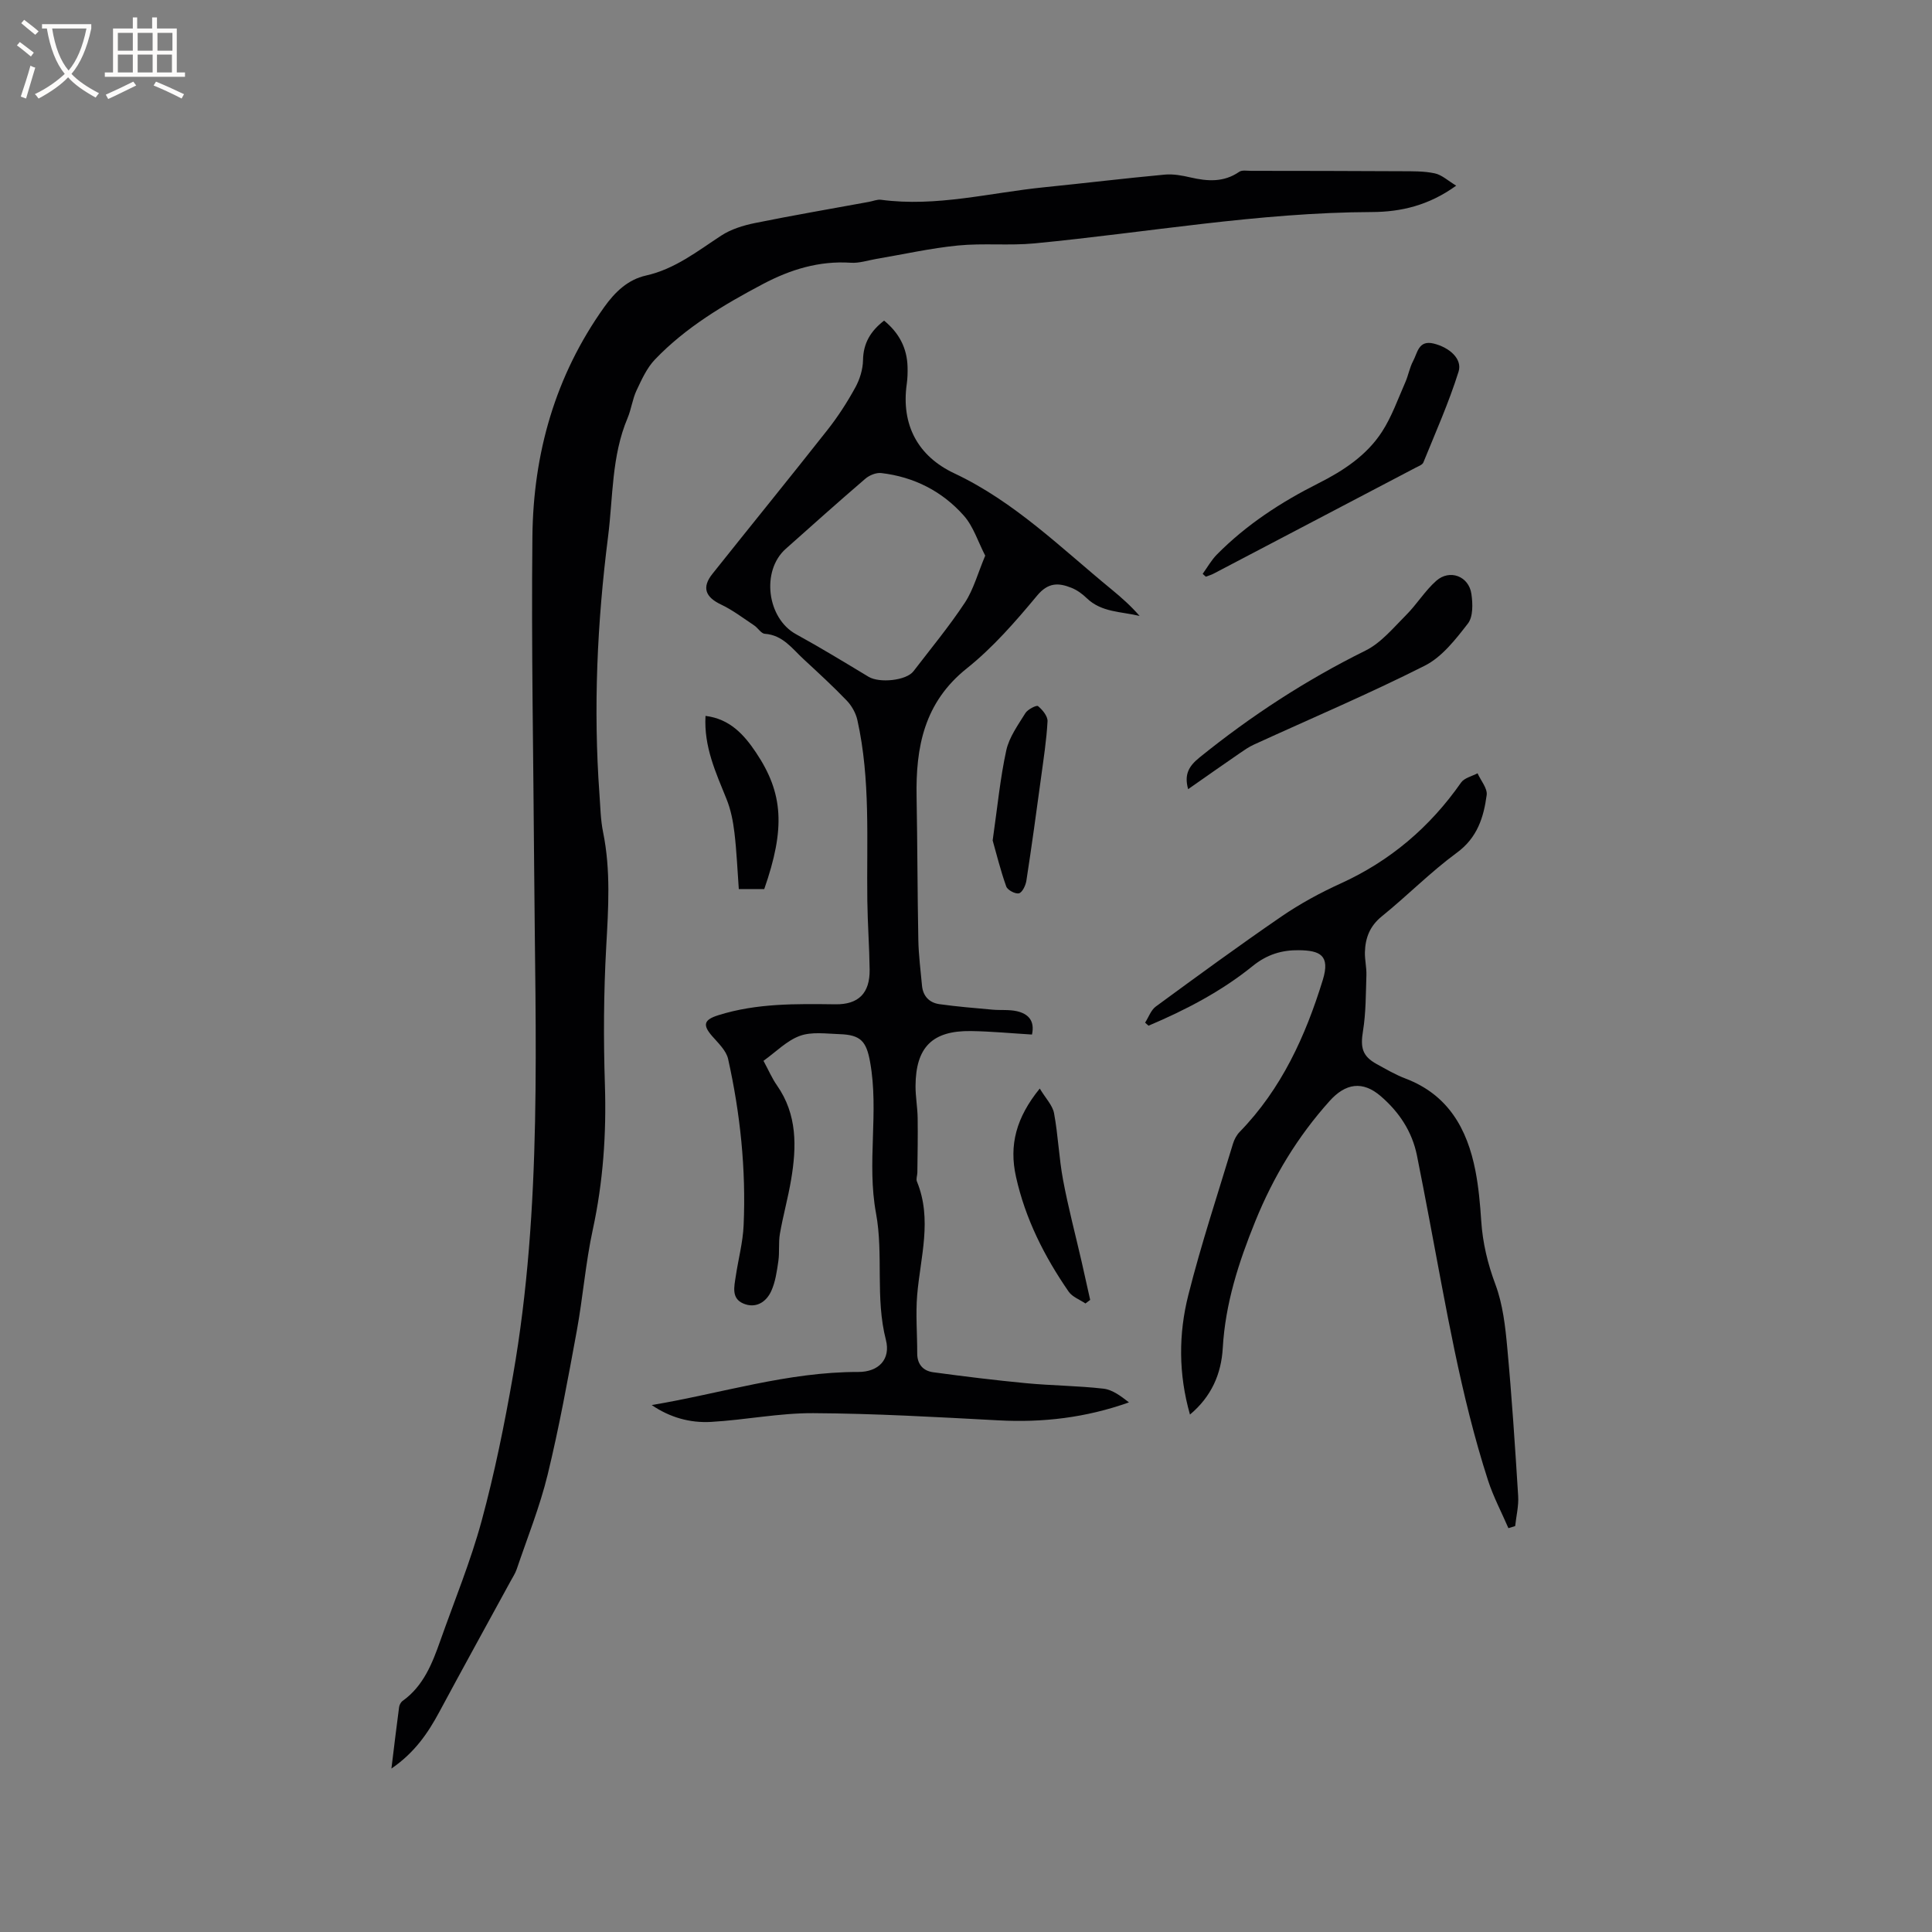 <svg enable-background="new 0 0 400 400" viewBox="0 0 400 400" xmlns="http://www.w3.org/2000/svg"><rect x="0" y="0" width="400" height="400" fill="#808080" stroke="none"/><g fill="#010103"><path d="m81.04 366.16c.57-4.65 1.05-8.69 1.59-12.73.06-.46.37-1.03.75-1.29 4.3-3.09 6.11-7.73 7.78-12.45 2.92-8.27 6.28-16.42 8.57-24.86 2.68-9.88 4.72-19.96 6.48-30.05 6.11-34.9 4.61-70.15 4.38-105.33-.15-22.79-.6-45.59-.36-68.38.18-17.19 4.71-33.25 14.86-47.48 2.27-3.19 4.94-5.71 8.64-6.54 6.02-1.35 10.63-5.03 15.59-8.27 2.02-1.32 4.53-2.1 6.93-2.59 7.86-1.6 15.78-2.95 23.67-4.4.83-.15 1.69-.53 2.48-.43 11.46 1.54 22.56-1.46 33.8-2.59 8.33-.84 16.64-1.85 24.97-2.62 1.75-.16 3.6.19 5.33.59 3.53.81 6.88 1.04 10.07-1.17.58-.4 1.61-.2 2.44-.2 10.37.01 20.74.02 31.11.08 2.32.01 4.69-.04 6.93.44 1.47.31 2.74 1.53 4.44 2.55-5.65 4.08-11.39 5.43-17.4 5.46-23.5.08-46.61 4.25-69.9 6.49-5.26.5-10.62-.08-15.88.44-5.65.56-11.23 1.82-16.85 2.77-1.76.3-3.54.91-5.28.8-6.59-.44-12.55 1.4-18.27 4.43-8.09 4.28-15.93 8.94-22.3 15.59-1.68 1.75-2.76 4.16-3.82 6.41-.85 1.8-1.08 3.88-1.86 5.73-3.33 7.89-2.99 16.31-4.04 24.57-2.25 17.74-3.07 35.47-1.78 53.29.19 2.64.23 5.33.76 7.91 1.6 7.89 1.08 15.76.64 23.71-.53 9.51-.58 19.07-.27 28.58.32 10.12-.36 20.05-2.51 29.96-1.5 6.91-2.04 14.03-3.32 21-1.83 9.95-3.64 19.92-6.03 29.75-1.62 6.64-4.2 13.05-6.4 19.55-.3.89-.85 1.7-1.3 2.54-4.91 9-9.87 17.98-14.72 27.01-2.37 4.41-5.12 8.44-9.92 11.73z"/><path d="m213.66 214.19c-4.22-.25-8.43-.66-12.64-.72-7.98-.11-11.42 3.33-11.47 11.36-.01 2.22.41 4.43.44 6.65.06 3.76-.02 7.51-.06 11.27-.01.63-.31 1.35-.09 1.87 3.22 7.85.71 15.67.05 23.52-.33 3.99.02 8.03.01 12.05-.01 2.29 1.24 3.64 3.31 3.92 6.37.86 12.76 1.65 19.17 2.26 5.35.51 10.75.53 16.09 1.14 1.88.22 3.62 1.56 5.27 2.84-8.92 3.17-17.82 4.21-26.99 3.72-12.78-.68-25.58-1.42-38.37-1.49-7.05-.04-14.09 1.41-21.16 1.81-4.34.25-8.52-.91-12.29-3.49 14.28-2.38 28.14-6.88 42.76-6.85 4.23.01 6.76-2.63 5.72-6.66-2.23-8.68-.46-17.68-2.04-26.19-1.95-10.51.64-20.93-1.22-31.29-.77-4.31-1.93-5.66-6.33-5.8-2.75-.09-5.74-.54-8.2.35-2.72.98-4.94 3.31-7.55 5.17 1.07 1.97 1.77 3.63 2.78 5.07 4.24 6.05 4.09 12.74 2.94 19.55-.63 3.76-1.67 7.44-2.32 11.2-.32 1.84-.05 3.79-.32 5.65-.31 2.12-.61 4.33-1.49 6.24-1.07 2.3-3.24 3.63-5.79 2.53-2.48-1.07-1.86-3.49-1.55-5.56.52-3.55 1.49-7.08 1.64-10.64.51-11.6-.69-23.09-3.21-34.41-.39-1.76-2.05-3.3-3.33-4.77-2.01-2.32-1.66-3.37 1.3-4.3 7.93-2.5 16.08-2.36 24.25-2.26 4.77.06 7.14-2.29 7.08-7.18-.06-4.76-.42-9.52-.48-14.28-.17-12.49.69-25.05-2.06-37.39-.32-1.44-1.16-2.94-2.18-4.01-2.86-2.98-5.91-5.78-8.95-8.59-2.37-2.19-4.31-5-8.03-5.26-.77-.05-1.42-1.21-2.2-1.73-2.26-1.5-4.44-3.18-6.87-4.33-3.25-1.54-4.02-3.54-1.78-6.35 7.92-9.95 15.95-19.81 23.82-29.8 2.16-2.74 4.07-5.7 5.75-8.76.94-1.7 1.58-3.78 1.61-5.7.06-3.54 1.6-6.03 4.36-8.17 3.07 2.51 4.76 5.64 4.86 9.59.03 1.16 0 2.34-.16 3.49-1.22 8.57 2.37 15.02 9.82 18.53 12.53 5.9 22.15 15.5 32.61 24.07 2.02 1.66 3.98 3.4 5.78 5.47-3.79-.94-7.88-.7-10.98-3.71-.89-.87-1.99-1.66-3.14-2.12-2.68-1.07-4.82-1.15-7.13 1.64-4.45 5.35-9.12 10.72-14.53 15.04-8.84 7.05-10.6 16.31-10.4 26.64.18 9.86.17 19.71.36 29.57.06 3.16.47 6.32.76 9.47.2 2.19 1.53 3.55 3.6 3.84 3.65.51 7.33.81 11 1.14 1.68.15 3.43-.05 5.05.32 2.27.52 3.76 1.9 3.12 4.83zm-9.68-99.15c-1.5-2.9-2.45-6.04-4.42-8.27-4.48-5.06-10.33-8.04-17.11-8.83-1.06-.12-2.47.46-3.31 1.19-5.55 4.76-11 9.64-16.46 14.5-5.14 4.57-3.87 14.38 2.12 17.67 5.09 2.79 10.05 5.82 15.03 8.82 2.24 1.35 7.8.8 9.29-1.14 3.61-4.71 7.41-9.3 10.67-14.24 1.78-2.73 2.66-6.07 4.19-9.7z"/><path d="m312.3 316.39c-1.42-3.29-3.12-6.5-4.22-9.89-5.71-17.68-8.71-35.99-12.18-54.19-.83-4.37-1.66-8.74-2.54-13.1-1.01-4.98-3.71-9-7.48-12.25-3.77-3.26-7.31-2.68-10.6.99-6.63 7.39-11.61 15.61-15.38 24.89-3.47 8.55-6.21 17.04-6.74 26.27-.31 5.33-2.33 10.03-6.79 13.76-2.39-8.39-2.38-16.68-.34-24.74 2.66-10.56 6.1-20.92 9.25-31.35.27-.88.75-1.79 1.39-2.44 8.65-8.9 13.61-19.8 17.2-31.45 1.58-5.14-.6-6.1-4.93-6.16-3.53-.05-6.62.87-9.59 3.28-6.49 5.25-13.89 9.1-21.56 12.35-.24-.21-.47-.42-.71-.63.73-1.13 1.21-2.6 2.22-3.34 8.61-6.31 17.23-12.62 26.04-18.66 3.83-2.62 7.97-4.88 12.2-6.8 10.29-4.68 18.51-11.68 24.96-20.91.67-.96 2.25-1.3 3.41-1.92.67 1.51 2.08 3.12 1.89 4.51-.62 4.61-1.93 8.83-6.18 11.94-5.45 4-10.24 8.89-15.52 13.16-2.5 2.02-3.43 4.48-3.51 7.43-.04 1.58.36 3.17.31 4.74-.13 3.87-.09 7.79-.71 11.6-.55 3.37-.18 5.17 2.85 6.83 1.95 1.07 3.89 2.21 5.95 2.99 8.82 3.35 12.77 10.38 14.47 19.04.67 3.42.98 6.93 1.21 10.41.3 4.58 1.33 8.87 2.95 13.21 1.52 4.09 2.04 8.65 2.44 13.05.95 10.22 1.62 20.47 2.26 30.72.13 2.05-.4 4.15-.62 6.23-.48.15-.94.29-1.4.43z"/><path d="m245.99 163.39c-.87-3.13.2-4.81 2.37-6.57 10.66-8.62 22.03-16.03 34.33-22.11 3.24-1.6 5.79-4.73 8.43-7.37 2.22-2.22 3.9-5.02 6.24-7.09 2.79-2.47 6.76-.96 7.28 2.73.29 2.01.37 4.71-.73 6.12-2.54 3.28-5.36 6.92-8.92 8.72-11.59 5.85-23.57 10.93-35.38 16.34-1.05.48-2.01 1.15-2.97 1.81-3.47 2.38-6.92 4.81-10.65 7.42z"/><path d="m249 118.81c.98-1.36 1.81-2.86 2.98-4.04 6.09-6.15 13.24-10.81 20.95-14.69 5.15-2.59 10.01-5.77 13.19-10.68 2.03-3.13 3.3-6.77 4.82-10.22.64-1.44.9-3.07 1.64-4.45.91-1.69 1.1-4.37 4.25-3.6 3.24.8 5.98 3.16 5.15 5.82-2.01 6.4-4.76 12.57-7.29 18.8-.2.48-.98.76-1.54 1.05-13.95 7.33-27.91 14.65-41.87 21.96-.51.27-1.08.43-1.63.64-.22-.18-.43-.39-.65-.59z"/><path d="m215.27 225.37c1.22 2.03 2.65 3.47 2.96 5.11.85 4.57 1.01 9.26 1.87 13.83 1.06 5.68 2.55 11.28 3.84 16.91.6 2.63 1.18 5.27 1.77 7.91-.33.25-.65.49-.98.74-1.18-.8-2.71-1.35-3.47-2.44-5.02-7.28-8.97-15.05-10.91-23.79-1.47-6.6.05-12.27 4.92-18.27z"/><path d="m158.23 184.07c-1.76 0-3.33 0-5.27 0-.29-3.92-.44-7.8-.9-11.65-.28-2.36-.75-4.79-1.64-6.98-2.21-5.48-4.72-10.84-4.35-17.22 5.03.62 7.96 3.86 10.45 7.58 5.67 8.45 6.09 15.71 1.71 28.27z"/><path d="m205.52 174.01c1-6.98 1.56-12.9 2.82-18.66.6-2.73 2.43-5.24 3.95-7.7.49-.79 2.32-1.71 2.62-1.46.93.77 2.03 2.1 1.97 3.16-.21 3.89-.82 7.77-1.34 11.64-.97 7.13-1.94 14.25-3.04 21.36-.15.97-.84 2.42-1.53 2.6-.75.19-2.38-.67-2.64-1.42-1.21-3.39-2.06-6.9-2.81-9.52z"/></g><path d="m6.4 11.7c-1-.8-1.9-1.6-2.9-2.3l.6-.7c.9.7 1.9 1.4 2.9 2.2zm-2.1 8.3c.7-2.1 1.4-4.2 2-6.4.2.1.6.3 1 .4-.7 2.3-1.3 4.4-1.9 6.4zm3-12.8c-1.1-.9-2.1-1.7-2.9-2.4l.6-.7c1 .8 2 1.5 3 2.4zm1.4-1.3v-.9h10.2v.9c-.9 4.2-2.3 7.3-4.1 9.4 1.3 1.4 3.2 2.7 5.7 4-.2.2-.4.5-.7.9-2.5-1.4-4.4-2.7-5.7-4.2-1.4 1.5-3.5 3-6.1 4.4 0 0 0 0-.1-.1-.3-.4-.5-.7-.7-.8 2.7-1.3 4.7-2.8 6.2-4.2-1.8-2.2-3-5.3-3.7-9.4zm9.2 0h-7.1c.6 3.8 1.7 6.7 3.4 8.7 1.7-2 2.9-4.8 3.7-8.7z" fill="#fcfbfa"/><path d="m31.6 3.6h.9v2.3h4.1v9.1h1.7v.9h-16.6v-.9h1.7v-9.1h4.1v-2.3h.9v2.3h3.1v-2.3zm-4 13.3.6.8c-1.9.9-3.8 1.9-5.8 2.8-.2-.3-.3-.6-.5-.9 2-.9 3.9-1.8 5.7-2.7zm-3.2-10.1v3.7h3.1v-3.7zm0 4.5v3.7h3.1v-3.7zm4.1-4.5v3.7h3.1v-3.7zm0 4.5v3.7h3.1v-3.7zm9.1 9.1c-2.1-1.1-4.1-2-5.8-2.7l.5-.8c2.2.9 4.1 1.8 5.8 2.6zm-1.9-13.6h-3.1v3.7h3.1zm-3.2 4.5v3.7h3.1v-3.7z" fill="#fcfbfa"/></svg>